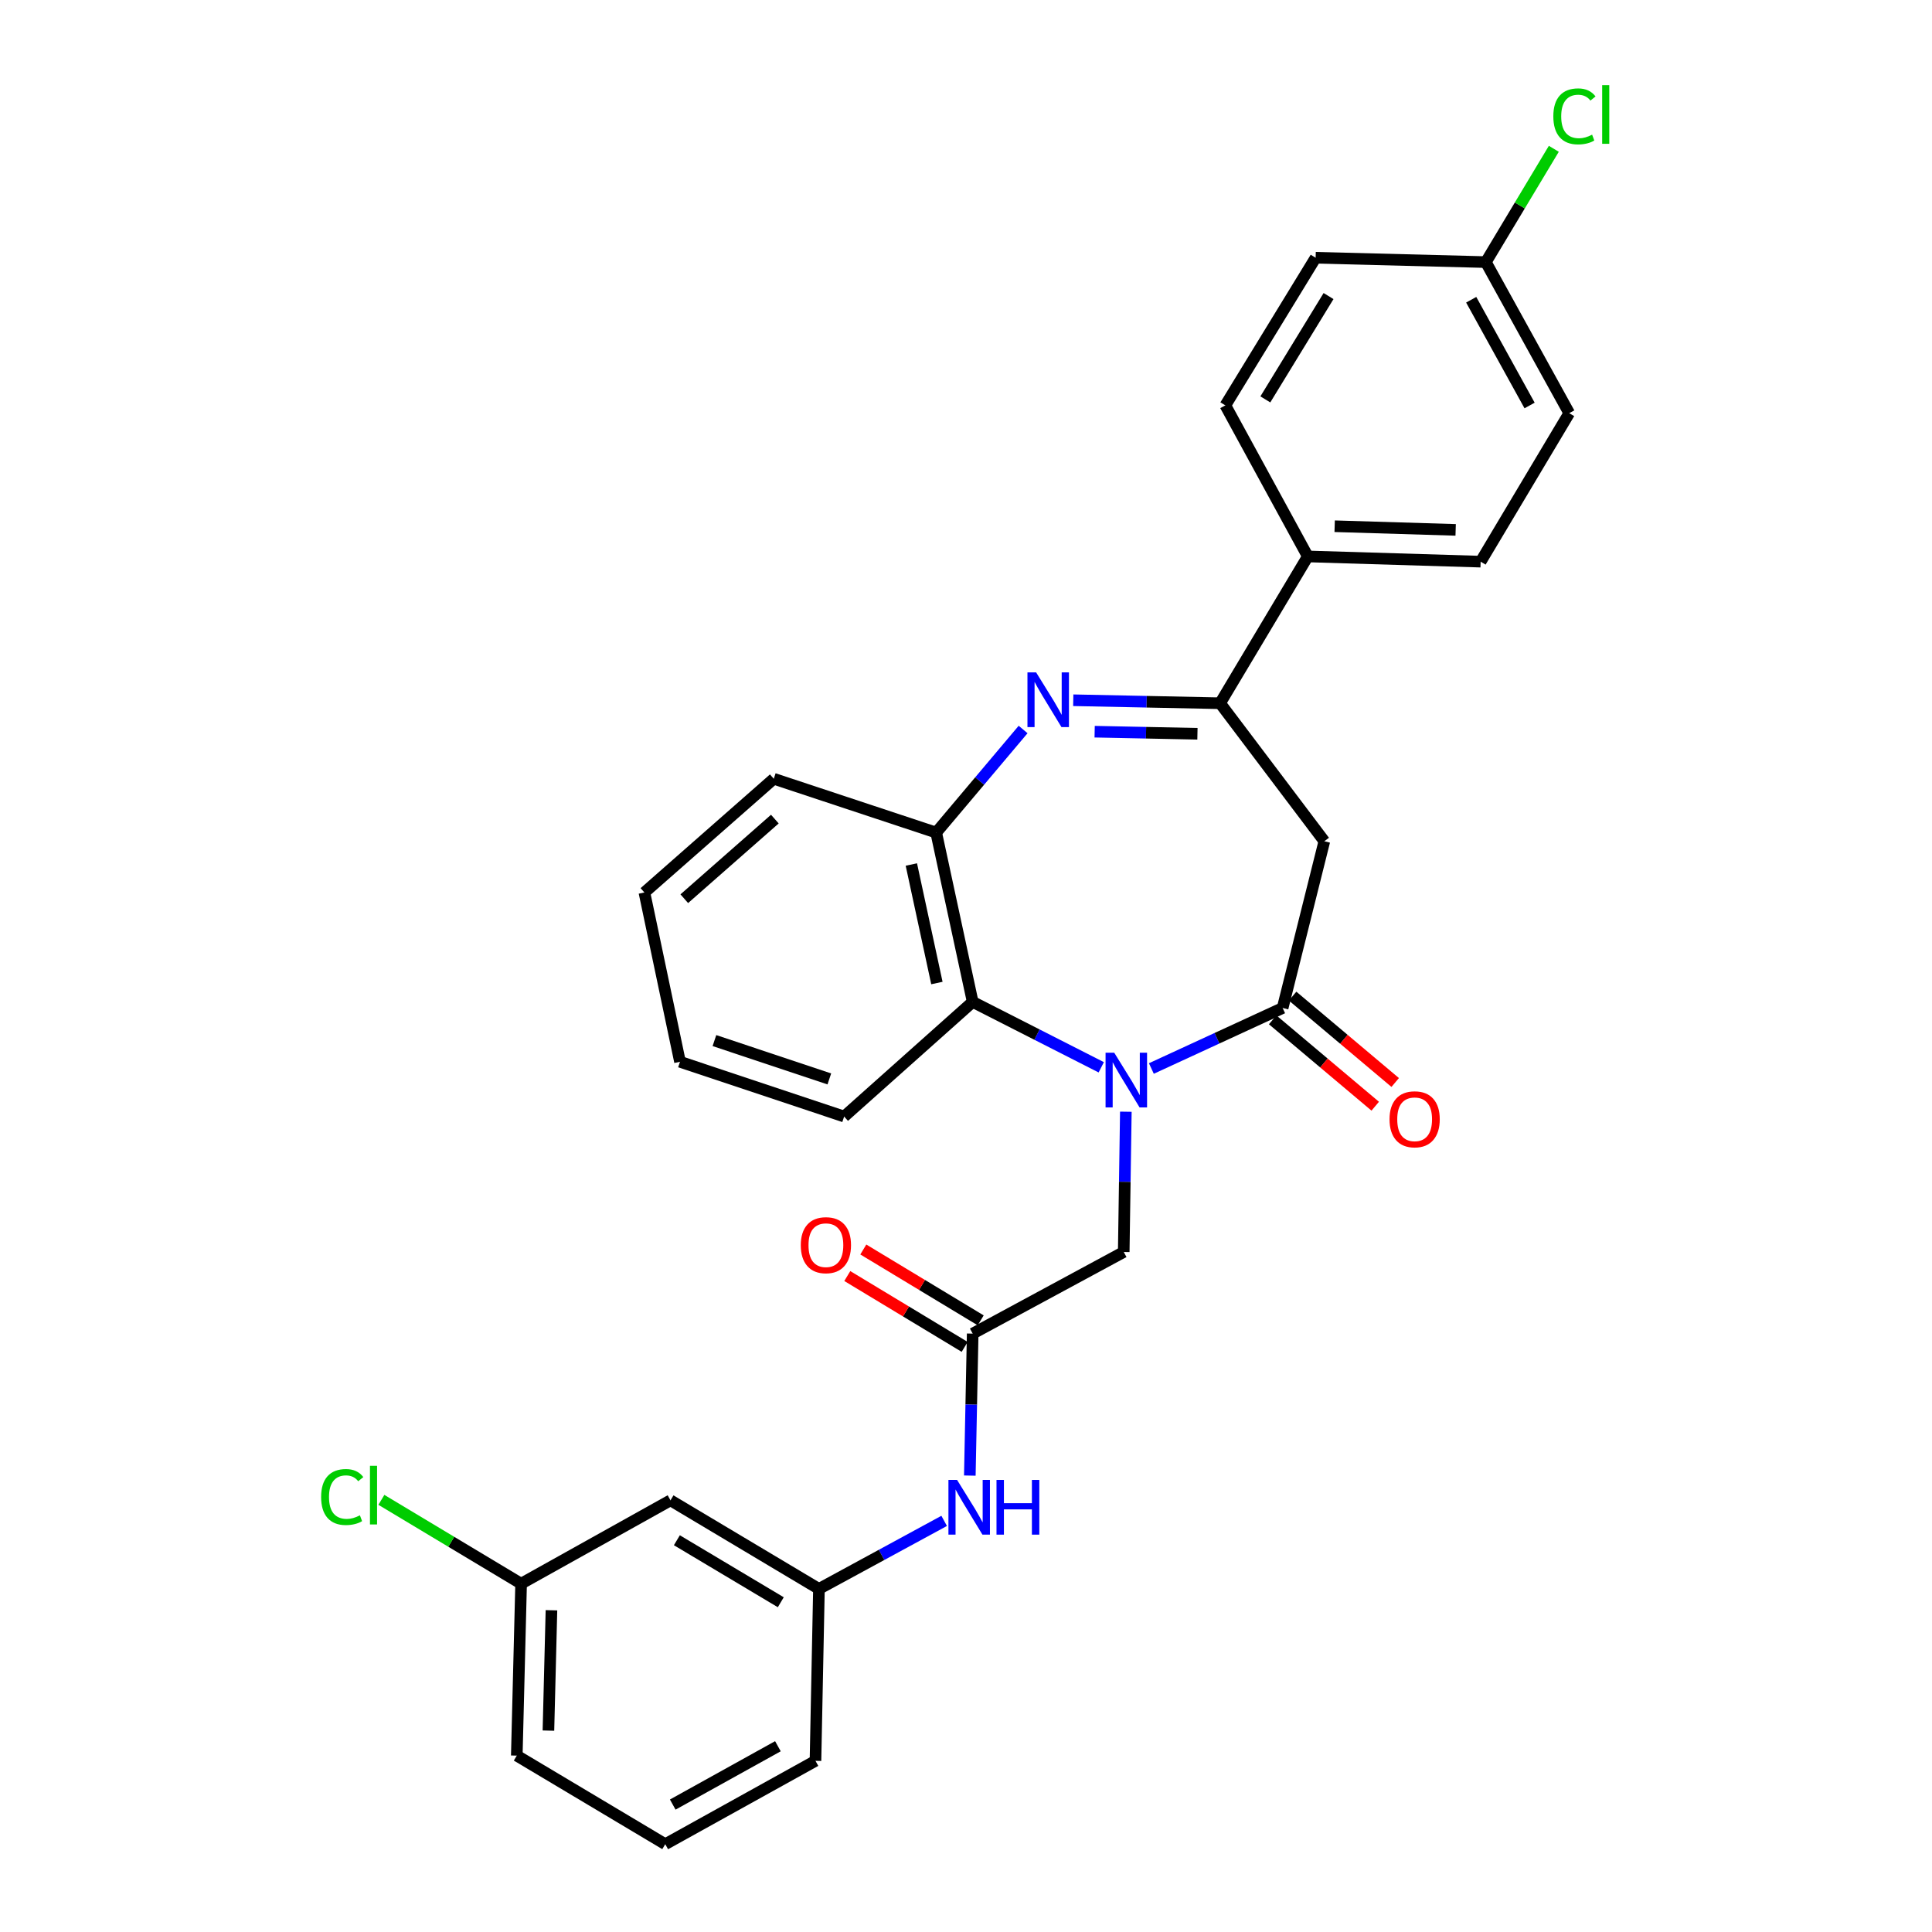 <?xml version='1.0' encoding='iso-8859-1'?>
<svg version='1.1' baseProfile='full'
              xmlns='http://www.w3.org/2000/svg'
                      xmlns:rdkit='http://www.rdkit.org/xml'
                      xmlns:xlink='http://www.w3.org/1999/xlink'
                  xml:space='preserve'
width='1000px' height='1000px' viewBox='0 0 1000 1000'>
<!-- END OF HEADER -->
<rect style='opacity:1.0;fill:#FFFFFF;stroke:none' width='1000' height='1000' x='0' y='0'> </rect>
<path class='bond-0' d='M 595.947,553.054 L 629.919,537.389' style='fill:none;fill-rule:evenodd;stroke:#0000FF;stroke-width:6px;stroke-linecap:butt;stroke-linejoin:miter;stroke-opacity:1' />
<path class='bond-0' d='M 629.919,537.389 L 663.891,521.724' style='fill:none;fill-rule:evenodd;stroke:#000000;stroke-width:6px;stroke-linecap:butt;stroke-linejoin:miter;stroke-opacity:1' />
<path class='bond-4' d='M 570.009,552.434 L 536.733,535.506' style='fill:none;fill-rule:evenodd;stroke:#0000FF;stroke-width:6px;stroke-linecap:butt;stroke-linejoin:miter;stroke-opacity:1' />
<path class='bond-4' d='M 536.733,535.506 L 503.458,518.577' style='fill:none;fill-rule:evenodd;stroke:#000000;stroke-width:6px;stroke-linecap:butt;stroke-linejoin:miter;stroke-opacity:1' />
<path class='bond-7' d='M 582.733,575.418 L 582.187,611.72' style='fill:none;fill-rule:evenodd;stroke:#0000FF;stroke-width:6px;stroke-linecap:butt;stroke-linejoin:miter;stroke-opacity:1' />
<path class='bond-7' d='M 582.187,611.72 L 581.642,648.022' style='fill:none;fill-rule:evenodd;stroke:#000000;stroke-width:6px;stroke-linecap:butt;stroke-linejoin:miter;stroke-opacity:1' />
<path class='bond-3' d='M 663.891,521.724 L 685.475,435.427' style='fill:none;fill-rule:evenodd;stroke:#000000;stroke-width:6px;stroke-linecap:butt;stroke-linejoin:miter;stroke-opacity:1' />
<path class='bond-10' d='M 658.723,527.861 L 685.269,550.216' style='fill:none;fill-rule:evenodd;stroke:#000000;stroke-width:6px;stroke-linecap:butt;stroke-linejoin:miter;stroke-opacity:1' />
<path class='bond-10' d='M 685.269,550.216 L 711.814,572.57' style='fill:none;fill-rule:evenodd;stroke:#FF0000;stroke-width:6px;stroke-linecap:butt;stroke-linejoin:miter;stroke-opacity:1' />
<path class='bond-10' d='M 669.06,515.587 L 695.605,537.941' style='fill:none;fill-rule:evenodd;stroke:#000000;stroke-width:6px;stroke-linecap:butt;stroke-linejoin:miter;stroke-opacity:1' />
<path class='bond-10' d='M 695.605,537.941 L 722.151,560.296' style='fill:none;fill-rule:evenodd;stroke:#FF0000;stroke-width:6px;stroke-linecap:butt;stroke-linejoin:miter;stroke-opacity:1' />
<path class='bond-1' d='M 529.561,377.585 L 507.064,404.264' style='fill:none;fill-rule:evenodd;stroke:#0000FF;stroke-width:6px;stroke-linecap:butt;stroke-linejoin:miter;stroke-opacity:1' />
<path class='bond-1' d='M 507.064,404.264 L 484.567,430.943' style='fill:none;fill-rule:evenodd;stroke:#000000;stroke-width:6px;stroke-linecap:butt;stroke-linejoin:miter;stroke-opacity:1' />
<path class='bond-29' d='M 555.515,362.446 L 593.518,363.219' style='fill:none;fill-rule:evenodd;stroke:#0000FF;stroke-width:6px;stroke-linecap:butt;stroke-linejoin:miter;stroke-opacity:1' />
<path class='bond-29' d='M 593.518,363.219 L 631.521,363.992' style='fill:none;fill-rule:evenodd;stroke:#000000;stroke-width:6px;stroke-linecap:butt;stroke-linejoin:miter;stroke-opacity:1' />
<path class='bond-29' d='M 566.589,378.721 L 593.192,379.262' style='fill:none;fill-rule:evenodd;stroke:#0000FF;stroke-width:6px;stroke-linecap:butt;stroke-linejoin:miter;stroke-opacity:1' />
<path class='bond-29' d='M 593.192,379.262 L 619.794,379.803' style='fill:none;fill-rule:evenodd;stroke:#000000;stroke-width:6px;stroke-linecap:butt;stroke-linejoin:miter;stroke-opacity:1' />
<path class='bond-2' d='M 631.521,363.992 L 685.475,435.427' style='fill:none;fill-rule:evenodd;stroke:#000000;stroke-width:6px;stroke-linecap:butt;stroke-linejoin:miter;stroke-opacity:1' />
<path class='bond-9' d='M 631.521,363.992 L 676.916,288.009' style='fill:none;fill-rule:evenodd;stroke:#000000;stroke-width:6px;stroke-linecap:butt;stroke-linejoin:miter;stroke-opacity:1' />
<path class='bond-5' d='M 503.458,518.577 L 484.567,430.943' style='fill:none;fill-rule:evenodd;stroke:#000000;stroke-width:6px;stroke-linecap:butt;stroke-linejoin:miter;stroke-opacity:1' />
<path class='bond-5' d='M 484.937,508.813 L 471.714,447.47' style='fill:none;fill-rule:evenodd;stroke:#000000;stroke-width:6px;stroke-linecap:butt;stroke-linejoin:miter;stroke-opacity:1' />
<path class='bond-22' d='M 503.458,518.577 L 436.925,577.924' style='fill:none;fill-rule:evenodd;stroke:#000000;stroke-width:6px;stroke-linecap:butt;stroke-linejoin:miter;stroke-opacity:1' />
<path class='bond-23' d='M 484.567,430.943 L 400.508,403.084' style='fill:none;fill-rule:evenodd;stroke:#000000;stroke-width:6px;stroke-linecap:butt;stroke-linejoin:miter;stroke-opacity:1' />
<path class='bond-6' d='M 503.458,690.279 L 581.642,648.022' style='fill:none;fill-rule:evenodd;stroke:#000000;stroke-width:6px;stroke-linecap:butt;stroke-linejoin:miter;stroke-opacity:1' />
<path class='bond-8' d='M 503.458,690.279 L 502.718,727.02' style='fill:none;fill-rule:evenodd;stroke:#000000;stroke-width:6px;stroke-linecap:butt;stroke-linejoin:miter;stroke-opacity:1' />
<path class='bond-8' d='M 502.718,727.02 L 501.978,763.761' style='fill:none;fill-rule:evenodd;stroke:#0000FF;stroke-width:6px;stroke-linecap:butt;stroke-linejoin:miter;stroke-opacity:1' />
<path class='bond-12' d='M 507.604,683.41 L 477.227,665.074' style='fill:none;fill-rule:evenodd;stroke:#000000;stroke-width:6px;stroke-linecap:butt;stroke-linejoin:miter;stroke-opacity:1' />
<path class='bond-12' d='M 477.227,665.074 L 446.849,646.738' style='fill:none;fill-rule:evenodd;stroke:#FF0000;stroke-width:6px;stroke-linecap:butt;stroke-linejoin:miter;stroke-opacity:1' />
<path class='bond-12' d='M 499.311,697.148 L 468.934,678.812' style='fill:none;fill-rule:evenodd;stroke:#000000;stroke-width:6px;stroke-linecap:butt;stroke-linejoin:miter;stroke-opacity:1' />
<path class='bond-12' d='M 468.934,678.812 L 438.557,660.476' style='fill:none;fill-rule:evenodd;stroke:#FF0000;stroke-width:6px;stroke-linecap:butt;stroke-linejoin:miter;stroke-opacity:1' />
<path class='bond-11' d='M 488.695,787.206 L 456.289,804.811' style='fill:none;fill-rule:evenodd;stroke:#0000FF;stroke-width:6px;stroke-linecap:butt;stroke-linejoin:miter;stroke-opacity:1' />
<path class='bond-11' d='M 456.289,804.811 L 423.883,822.417' style='fill:none;fill-rule:evenodd;stroke:#000000;stroke-width:6px;stroke-linecap:butt;stroke-linejoin:miter;stroke-opacity:1' />
<path class='bond-14' d='M 676.916,288.009 L 766.378,290.711' style='fill:none;fill-rule:evenodd;stroke:#000000;stroke-width:6px;stroke-linecap:butt;stroke-linejoin:miter;stroke-opacity:1' />
<path class='bond-14' d='M 690.82,272.375 L 753.443,274.266' style='fill:none;fill-rule:evenodd;stroke:#000000;stroke-width:6px;stroke-linecap:butt;stroke-linejoin:miter;stroke-opacity:1' />
<path class='bond-15' d='M 676.916,288.009 L 634.24,209.816' style='fill:none;fill-rule:evenodd;stroke:#000000;stroke-width:6px;stroke-linecap:butt;stroke-linejoin:miter;stroke-opacity:1' />
<path class='bond-13' d='M 423.883,822.417 L 347.045,776.567' style='fill:none;fill-rule:evenodd;stroke:#000000;stroke-width:6px;stroke-linecap:butt;stroke-linejoin:miter;stroke-opacity:1' />
<path class='bond-13' d='M 404.134,829.319 L 350.348,797.225' style='fill:none;fill-rule:evenodd;stroke:#000000;stroke-width:6px;stroke-linecap:butt;stroke-linejoin:miter;stroke-opacity:1' />
<path class='bond-25' d='M 423.883,822.417 L 422.091,911.406' style='fill:none;fill-rule:evenodd;stroke:#000000;stroke-width:6px;stroke-linecap:butt;stroke-linejoin:miter;stroke-opacity:1' />
<path class='bond-16' d='M 347.045,776.567 L 269.725,819.716' style='fill:none;fill-rule:evenodd;stroke:#000000;stroke-width:6px;stroke-linecap:butt;stroke-linejoin:miter;stroke-opacity:1' />
<path class='bond-19' d='M 766.378,290.711 L 812.236,213.855' style='fill:none;fill-rule:evenodd;stroke:#000000;stroke-width:6px;stroke-linecap:butt;stroke-linejoin:miter;stroke-opacity:1' />
<path class='bond-18' d='M 634.24,209.816 L 680.972,133.406' style='fill:none;fill-rule:evenodd;stroke:#000000;stroke-width:6px;stroke-linecap:butt;stroke-linejoin:miter;stroke-opacity:1' />
<path class='bond-18' d='M 654.94,206.727 L 687.652,153.24' style='fill:none;fill-rule:evenodd;stroke:#000000;stroke-width:6px;stroke-linecap:butt;stroke-linejoin:miter;stroke-opacity:1' />
<path class='bond-20' d='M 269.725,819.716 L 233.563,798.016' style='fill:none;fill-rule:evenodd;stroke:#000000;stroke-width:6px;stroke-linecap:butt;stroke-linejoin:miter;stroke-opacity:1' />
<path class='bond-20' d='M 233.563,798.016 L 197.4,776.315' style='fill:none;fill-rule:evenodd;stroke:#00CC00;stroke-width:6px;stroke-linecap:butt;stroke-linejoin:miter;stroke-opacity:1' />
<path class='bond-32' d='M 269.725,819.716 L 267.488,908.705' style='fill:none;fill-rule:evenodd;stroke:#000000;stroke-width:6px;stroke-linecap:butt;stroke-linejoin:miter;stroke-opacity:1' />
<path class='bond-32' d='M 285.431,833.467 L 283.865,895.76' style='fill:none;fill-rule:evenodd;stroke:#000000;stroke-width:6px;stroke-linecap:butt;stroke-linejoin:miter;stroke-opacity:1' />
<path class='bond-17' d='M 769.061,135.662 L 680.972,133.406' style='fill:none;fill-rule:evenodd;stroke:#000000;stroke-width:6px;stroke-linecap:butt;stroke-linejoin:miter;stroke-opacity:1' />
<path class='bond-21' d='M 769.061,135.662 L 786.659,106.34' style='fill:none;fill-rule:evenodd;stroke:#000000;stroke-width:6px;stroke-linecap:butt;stroke-linejoin:miter;stroke-opacity:1' />
<path class='bond-21' d='M 786.659,106.34 L 804.256,77.019' style='fill:none;fill-rule:evenodd;stroke:#00CC00;stroke-width:6px;stroke-linecap:butt;stroke-linejoin:miter;stroke-opacity:1' />
<path class='bond-31' d='M 769.061,135.662 L 812.236,213.855' style='fill:none;fill-rule:evenodd;stroke:#000000;stroke-width:6px;stroke-linecap:butt;stroke-linejoin:miter;stroke-opacity:1' />
<path class='bond-31' d='M 761.49,155.147 L 791.712,209.882' style='fill:none;fill-rule:evenodd;stroke:#000000;stroke-width:6px;stroke-linecap:butt;stroke-linejoin:miter;stroke-opacity:1' />
<path class='bond-27' d='M 436.925,577.924 L 351.966,549.574' style='fill:none;fill-rule:evenodd;stroke:#000000;stroke-width:6px;stroke-linecap:butt;stroke-linejoin:miter;stroke-opacity:1' />
<path class='bond-27' d='M 429.261,558.45 L 369.789,538.605' style='fill:none;fill-rule:evenodd;stroke:#000000;stroke-width:6px;stroke-linecap:butt;stroke-linejoin:miter;stroke-opacity:1' />
<path class='bond-30' d='M 400.508,403.084 L 333.547,461.949' style='fill:none;fill-rule:evenodd;stroke:#000000;stroke-width:6px;stroke-linecap:butt;stroke-linejoin:miter;stroke-opacity:1' />
<path class='bond-30' d='M 401.059,423.965 L 354.186,465.171' style='fill:none;fill-rule:evenodd;stroke:#000000;stroke-width:6px;stroke-linecap:butt;stroke-linejoin:miter;stroke-opacity:1' />
<path class='bond-24' d='M 344.335,954.545 L 422.091,911.406' style='fill:none;fill-rule:evenodd;stroke:#000000;stroke-width:6px;stroke-linecap:butt;stroke-linejoin:miter;stroke-opacity:1' />
<path class='bond-24' d='M 348.213,934.043 L 402.642,903.845' style='fill:none;fill-rule:evenodd;stroke:#000000;stroke-width:6px;stroke-linecap:butt;stroke-linejoin:miter;stroke-opacity:1' />
<path class='bond-26' d='M 344.335,954.545 L 267.488,908.705' style='fill:none;fill-rule:evenodd;stroke:#000000;stroke-width:6px;stroke-linecap:butt;stroke-linejoin:miter;stroke-opacity:1' />
<path class='bond-28' d='M 351.966,549.574 L 333.547,461.949' style='fill:none;fill-rule:evenodd;stroke:#000000;stroke-width:6px;stroke-linecap:butt;stroke-linejoin:miter;stroke-opacity:1' />
<path  class='atom-0' d='M 576.719 544.873
L 585.999 559.873
Q 586.919 561.353, 588.399 564.033
Q 589.879 566.713, 589.959 566.873
L 589.959 544.873
L 593.719 544.873
L 593.719 573.193
L 589.839 573.193
L 579.879 556.793
Q 578.719 554.873, 577.479 552.673
Q 576.279 550.473, 575.919 549.793
L 575.919 573.193
L 572.239 573.193
L 572.239 544.873
L 576.719 544.873
' fill='#0000FF'/>
<path  class='atom-2' d='M 536.29 348.022
L 545.57 363.022
Q 546.49 364.502, 547.97 367.182
Q 549.45 369.862, 549.53 370.022
L 549.53 348.022
L 553.29 348.022
L 553.29 376.342
L 549.41 376.342
L 539.45 359.942
Q 538.29 358.022, 537.05 355.822
Q 535.85 353.622, 535.49 352.942
L 535.49 376.342
L 531.81 376.342
L 531.81 348.022
L 536.29 348.022
' fill='#0000FF'/>
<path  class='atom-9' d='M 495.388 766.009
L 504.668 781.009
Q 505.588 782.489, 507.068 785.169
Q 508.548 787.849, 508.628 788.009
L 508.628 766.009
L 512.388 766.009
L 512.388 794.329
L 508.508 794.329
L 498.548 777.929
Q 497.388 776.009, 496.148 773.809
Q 494.948 771.609, 494.588 770.929
L 494.588 794.329
L 490.908 794.329
L 490.908 766.009
L 495.388 766.009
' fill='#0000FF'/>
<path  class='atom-9' d='M 515.788 766.009
L 519.628 766.009
L 519.628 778.049
L 534.108 778.049
L 534.108 766.009
L 537.948 766.009
L 537.948 794.329
L 534.108 794.329
L 534.108 781.249
L 519.628 781.249
L 519.628 794.329
L 515.788 794.329
L 515.788 766.009
' fill='#0000FF'/>
<path  class='atom-11' d='M 719.216 579.341
Q 719.216 572.541, 722.576 568.741
Q 725.936 564.941, 732.216 564.941
Q 738.496 564.941, 741.856 568.741
Q 745.216 572.541, 745.216 579.341
Q 745.216 586.221, 741.816 590.141
Q 738.416 594.021, 732.216 594.021
Q 725.976 594.021, 722.576 590.141
Q 719.216 586.261, 719.216 579.341
M 732.216 590.821
Q 736.536 590.821, 738.856 587.941
Q 741.216 585.021, 741.216 579.341
Q 741.216 573.781, 738.856 570.981
Q 736.536 568.141, 732.216 568.141
Q 727.896 568.141, 725.536 570.941
Q 723.216 573.741, 723.216 579.341
Q 723.216 585.061, 725.536 587.941
Q 727.896 590.821, 732.216 590.821
' fill='#FF0000'/>
<path  class='atom-13' d='M 414.484 644.501
Q 414.484 637.701, 417.844 633.901
Q 421.204 630.101, 427.484 630.101
Q 433.764 630.101, 437.124 633.901
Q 440.484 637.701, 440.484 644.501
Q 440.484 651.381, 437.084 655.301
Q 433.684 659.181, 427.484 659.181
Q 421.244 659.181, 417.844 655.301
Q 414.484 651.421, 414.484 644.501
M 427.484 655.981
Q 431.804 655.981, 434.124 653.101
Q 436.484 650.181, 436.484 644.501
Q 436.484 638.941, 434.124 636.141
Q 431.804 633.301, 427.484 633.301
Q 423.164 633.301, 420.804 636.101
Q 418.484 638.901, 418.484 644.501
Q 418.484 650.221, 420.804 653.101
Q 423.164 655.981, 427.484 655.981
' fill='#FF0000'/>
<path  class='atom-21' d='M 166.213 774.855
Q 166.213 767.815, 169.493 764.135
Q 172.813 760.415, 179.093 760.415
Q 184.933 760.415, 188.053 764.535
L 185.413 766.695
Q 183.133 763.695, 179.093 763.695
Q 174.813 763.695, 172.533 766.575
Q 170.293 769.415, 170.293 774.855
Q 170.293 780.455, 172.613 783.335
Q 174.973 786.215, 179.533 786.215
Q 182.653 786.215, 186.293 784.335
L 187.413 787.335
Q 185.933 788.295, 183.693 788.855
Q 181.453 789.415, 178.973 789.415
Q 172.813 789.415, 169.493 785.655
Q 166.213 781.895, 166.213 774.855
' fill='#00CC00'/>
<path  class='atom-21' d='M 191.493 758.695
L 195.173 758.695
L 195.173 789.055
L 191.493 789.055
L 191.493 758.695
' fill='#00CC00'/>
<path  class='atom-22' d='M 804 60.231
Q 804 53.191, 807.28 49.511
Q 810.6 45.791, 816.88 45.791
Q 822.72 45.791, 825.84 49.911
L 823.2 52.071
Q 820.92 49.071, 816.88 49.071
Q 812.6 49.071, 810.32 51.951
Q 808.08 54.791, 808.08 60.231
Q 808.08 65.831, 810.4 68.711
Q 812.76 71.591, 817.32 71.591
Q 820.44 71.591, 824.08 69.711
L 825.2 72.711
Q 823.72 73.671, 821.48 74.231
Q 819.24 74.791, 816.76 74.791
Q 810.6 74.791, 807.28 71.031
Q 804 67.271, 804 60.231
' fill='#00CC00'/>
<path  class='atom-22' d='M 829.28 44.071
L 832.96 44.071
L 832.96 74.431
L 829.28 74.431
L 829.28 44.071
' fill='#00CC00'/>
</svg>
